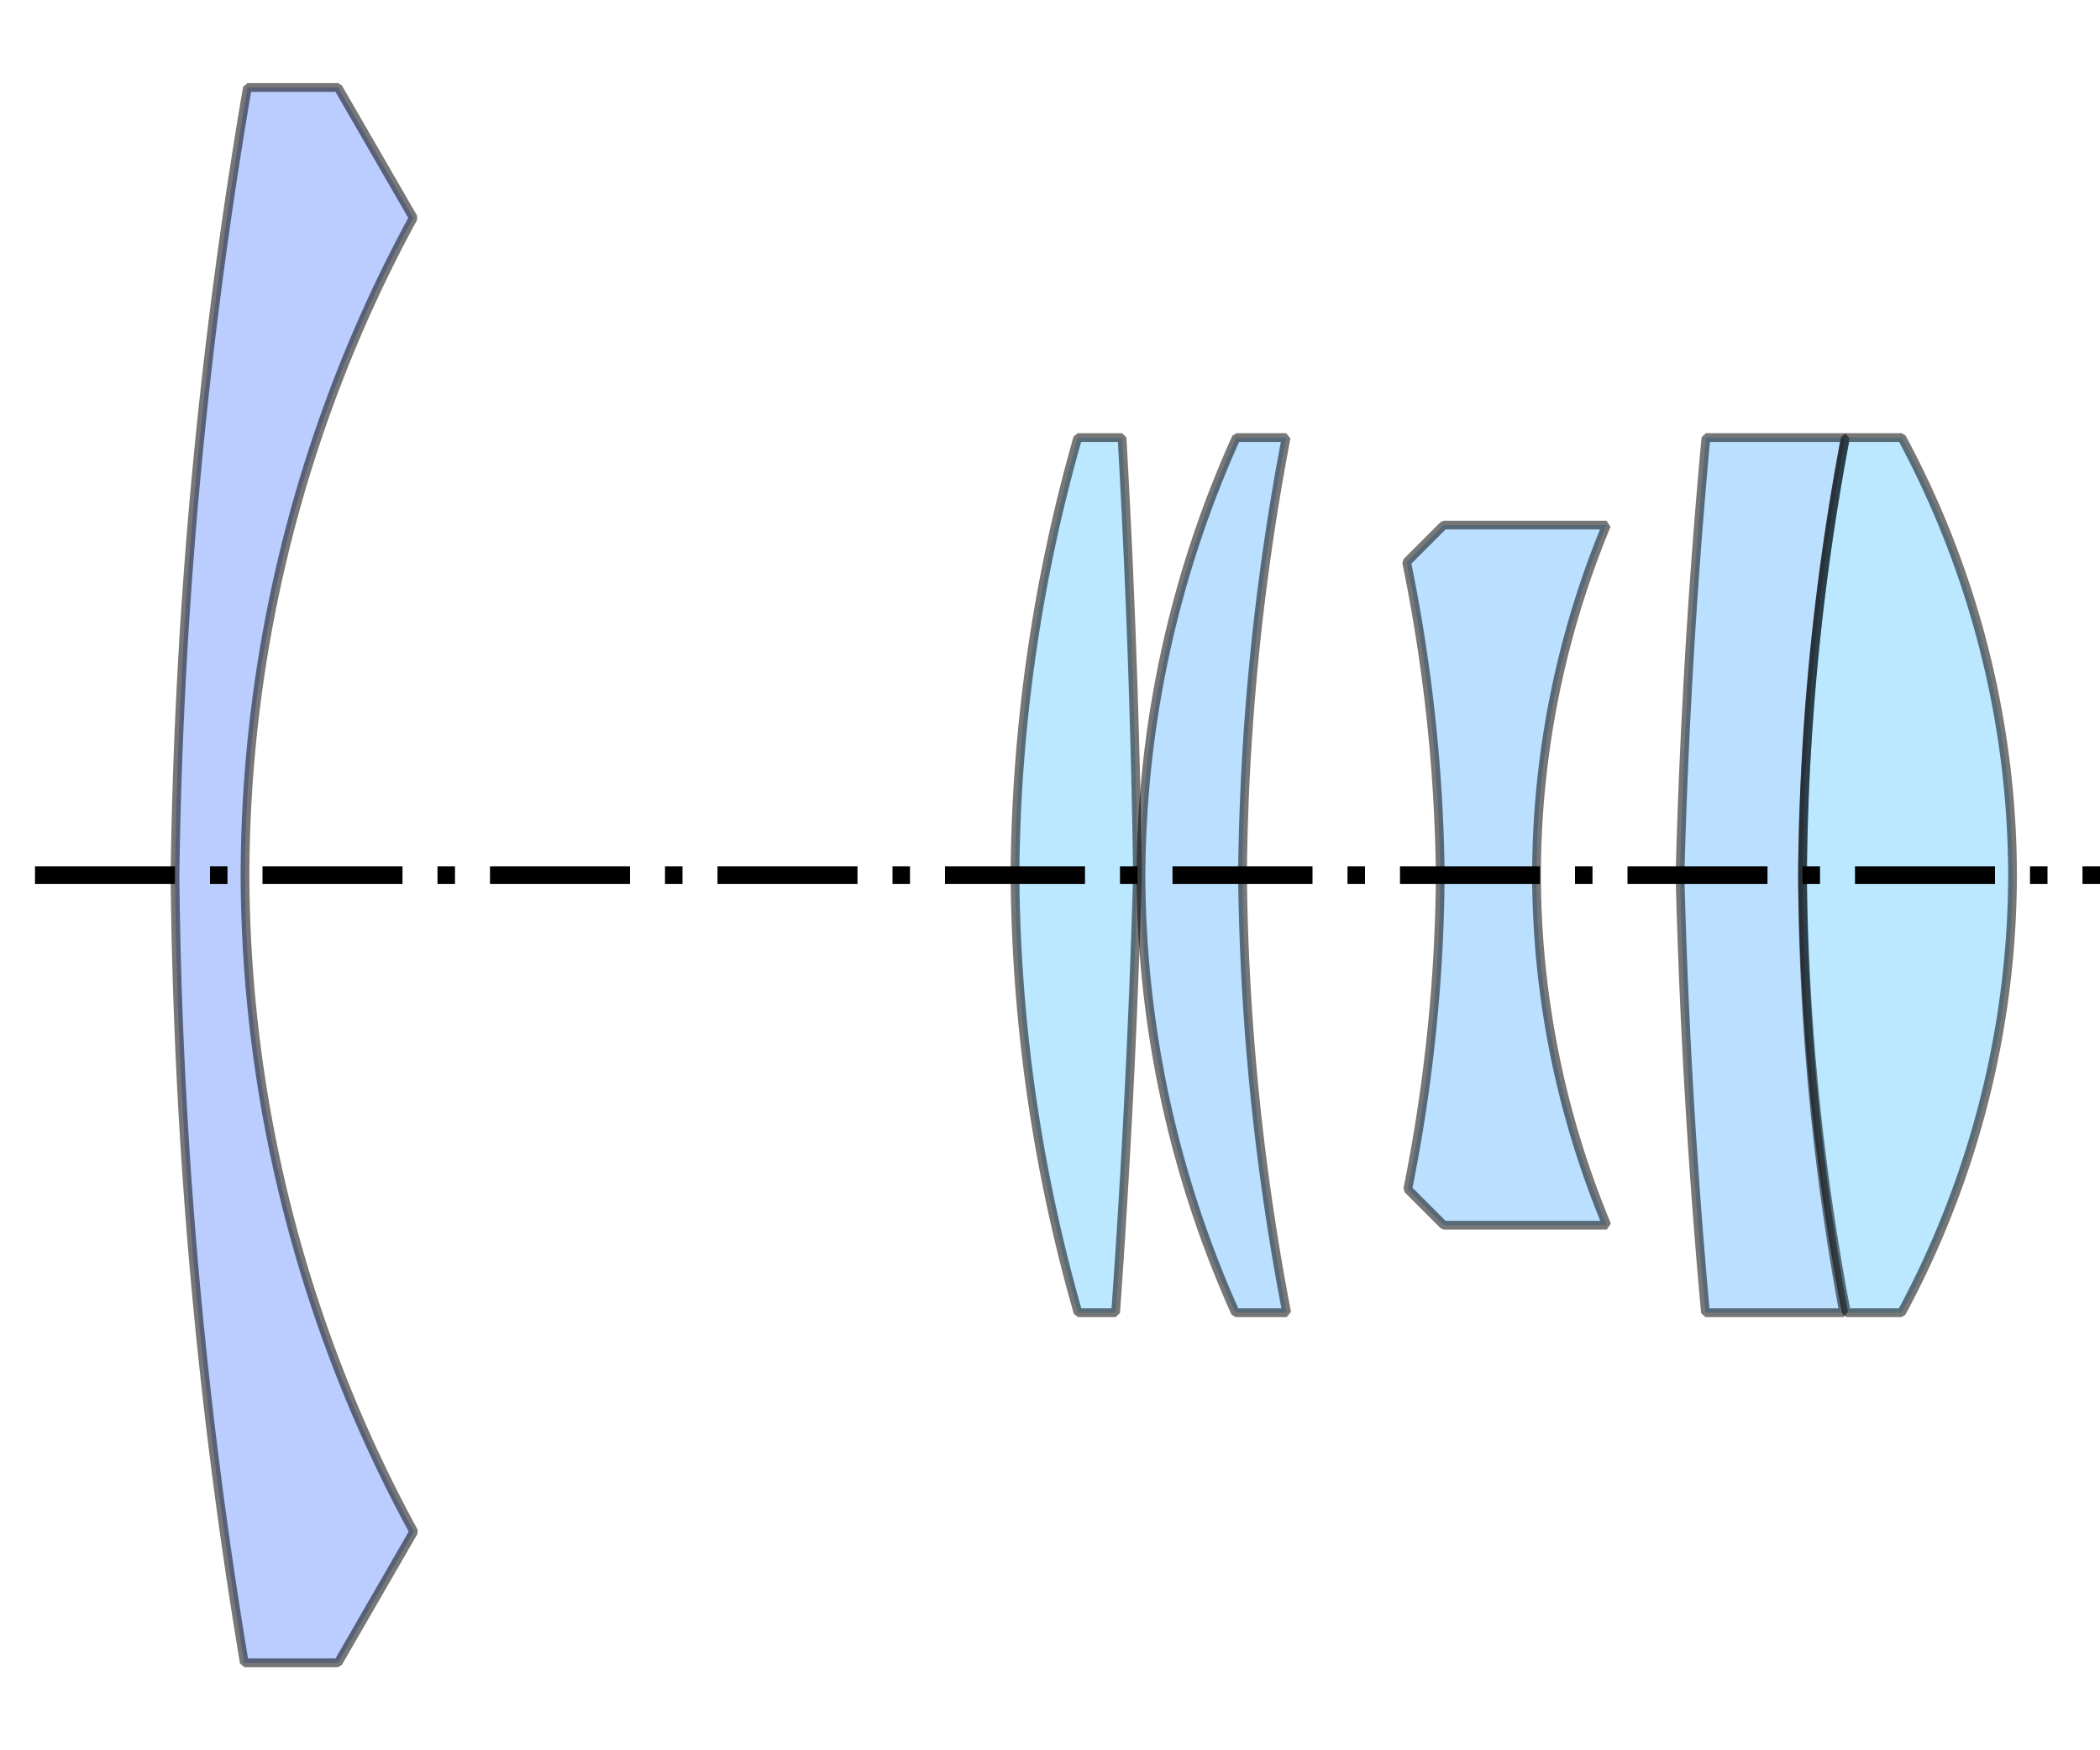 <?xml version="1.0" encoding="UTF-8"?>
<!-- Created with Inkscape (http://www.inkscape.org/) -->
<svg width="120" height="100" version="1.1" viewBox="0 0 120 100" xmlns="http://www.w3.org/2000/svg" xmlns:cc="http://creativecommons.org/ns#" xmlns:dc="http://purl.org/dc/elements/1.1/" xmlns:rdf="http://www.w3.org/1999/02/22-rdf-syntax-ns#">
 <g transform="translate(0 -1022.5)" stroke="#000">
  <path d="m14.139 1027.5a290 290 0 0 0-4.139 45 290 290 0 0 0 3.961 45h5.356l4.324-7.492a78.9 78.9 0 0 1-9.641-37.508 78.9 78.9 0 0 1 9.615-37.555l-4.299-7.445z" fill="#04f" fill-opacity=".267" stroke-linecap="round" stroke-linejoin="bevel" stroke-opacity=".533" stroke-width=".5"/>
  <path d="m61.592 1047.5a93 93 0 0 0-3.592 25 93 93 0 0 0 3.602 25h2.147a590 590 0 0 0 1.252-25 590 590 0 0 0-0.885-25z" fill="#0af" fill-opacity=".267" stroke-linecap="round" stroke-linejoin="bevel" stroke-opacity=".533" stroke-width=".5"/>
  <g fill="#08f" fill-opacity=".267" stroke-linecap="round" stroke-linejoin="bevel" stroke-opacity=".533" stroke-width=".5">
   <path d="m70.646 1047.5a61.35 61.35 0 0 0-5.447 25 61.35 61.35 0 0 0 5.398 25h2.928a140 140 0 0 1-2.525-25 140 140 0 0 1 2.494-25z"/>
   <path d="m82.5 1052.5-2.121 2.121a94 94 0 0 1 1.922 17.879 94 94 0 0 1-1.857 17.943l2.057 2.057h9.316a52.3 52.3 0 0 1-4.016-20 52.3 52.3 0 0 1 4-20z"/>
   <path d="m97.482 1047.5a385 385 0 0 0-1.482 25 385 385 0 0 0 1.455 25h7.9a140 140 0 0 1-2.356-25 140 140 0 0 1 2.443-25z"/>
  </g>
  <path d="m105.46 1047.5a140 140 0 0 0-2.459 25 140 140 0 0 0 2.51 25h3.147a52.9 52.9 0 0 0 6.344-25 52.9 52.9 0 0 0-6.334-25z" fill="#0af" fill-opacity=".267" stroke-linecap="round" stroke-linejoin="bevel" stroke-opacity=".533" stroke-width=".5"/>
  <path d="m-50 1072.5h200" fill="none" stroke-dasharray="8,2,1,2"/>
 </g>
</svg>
